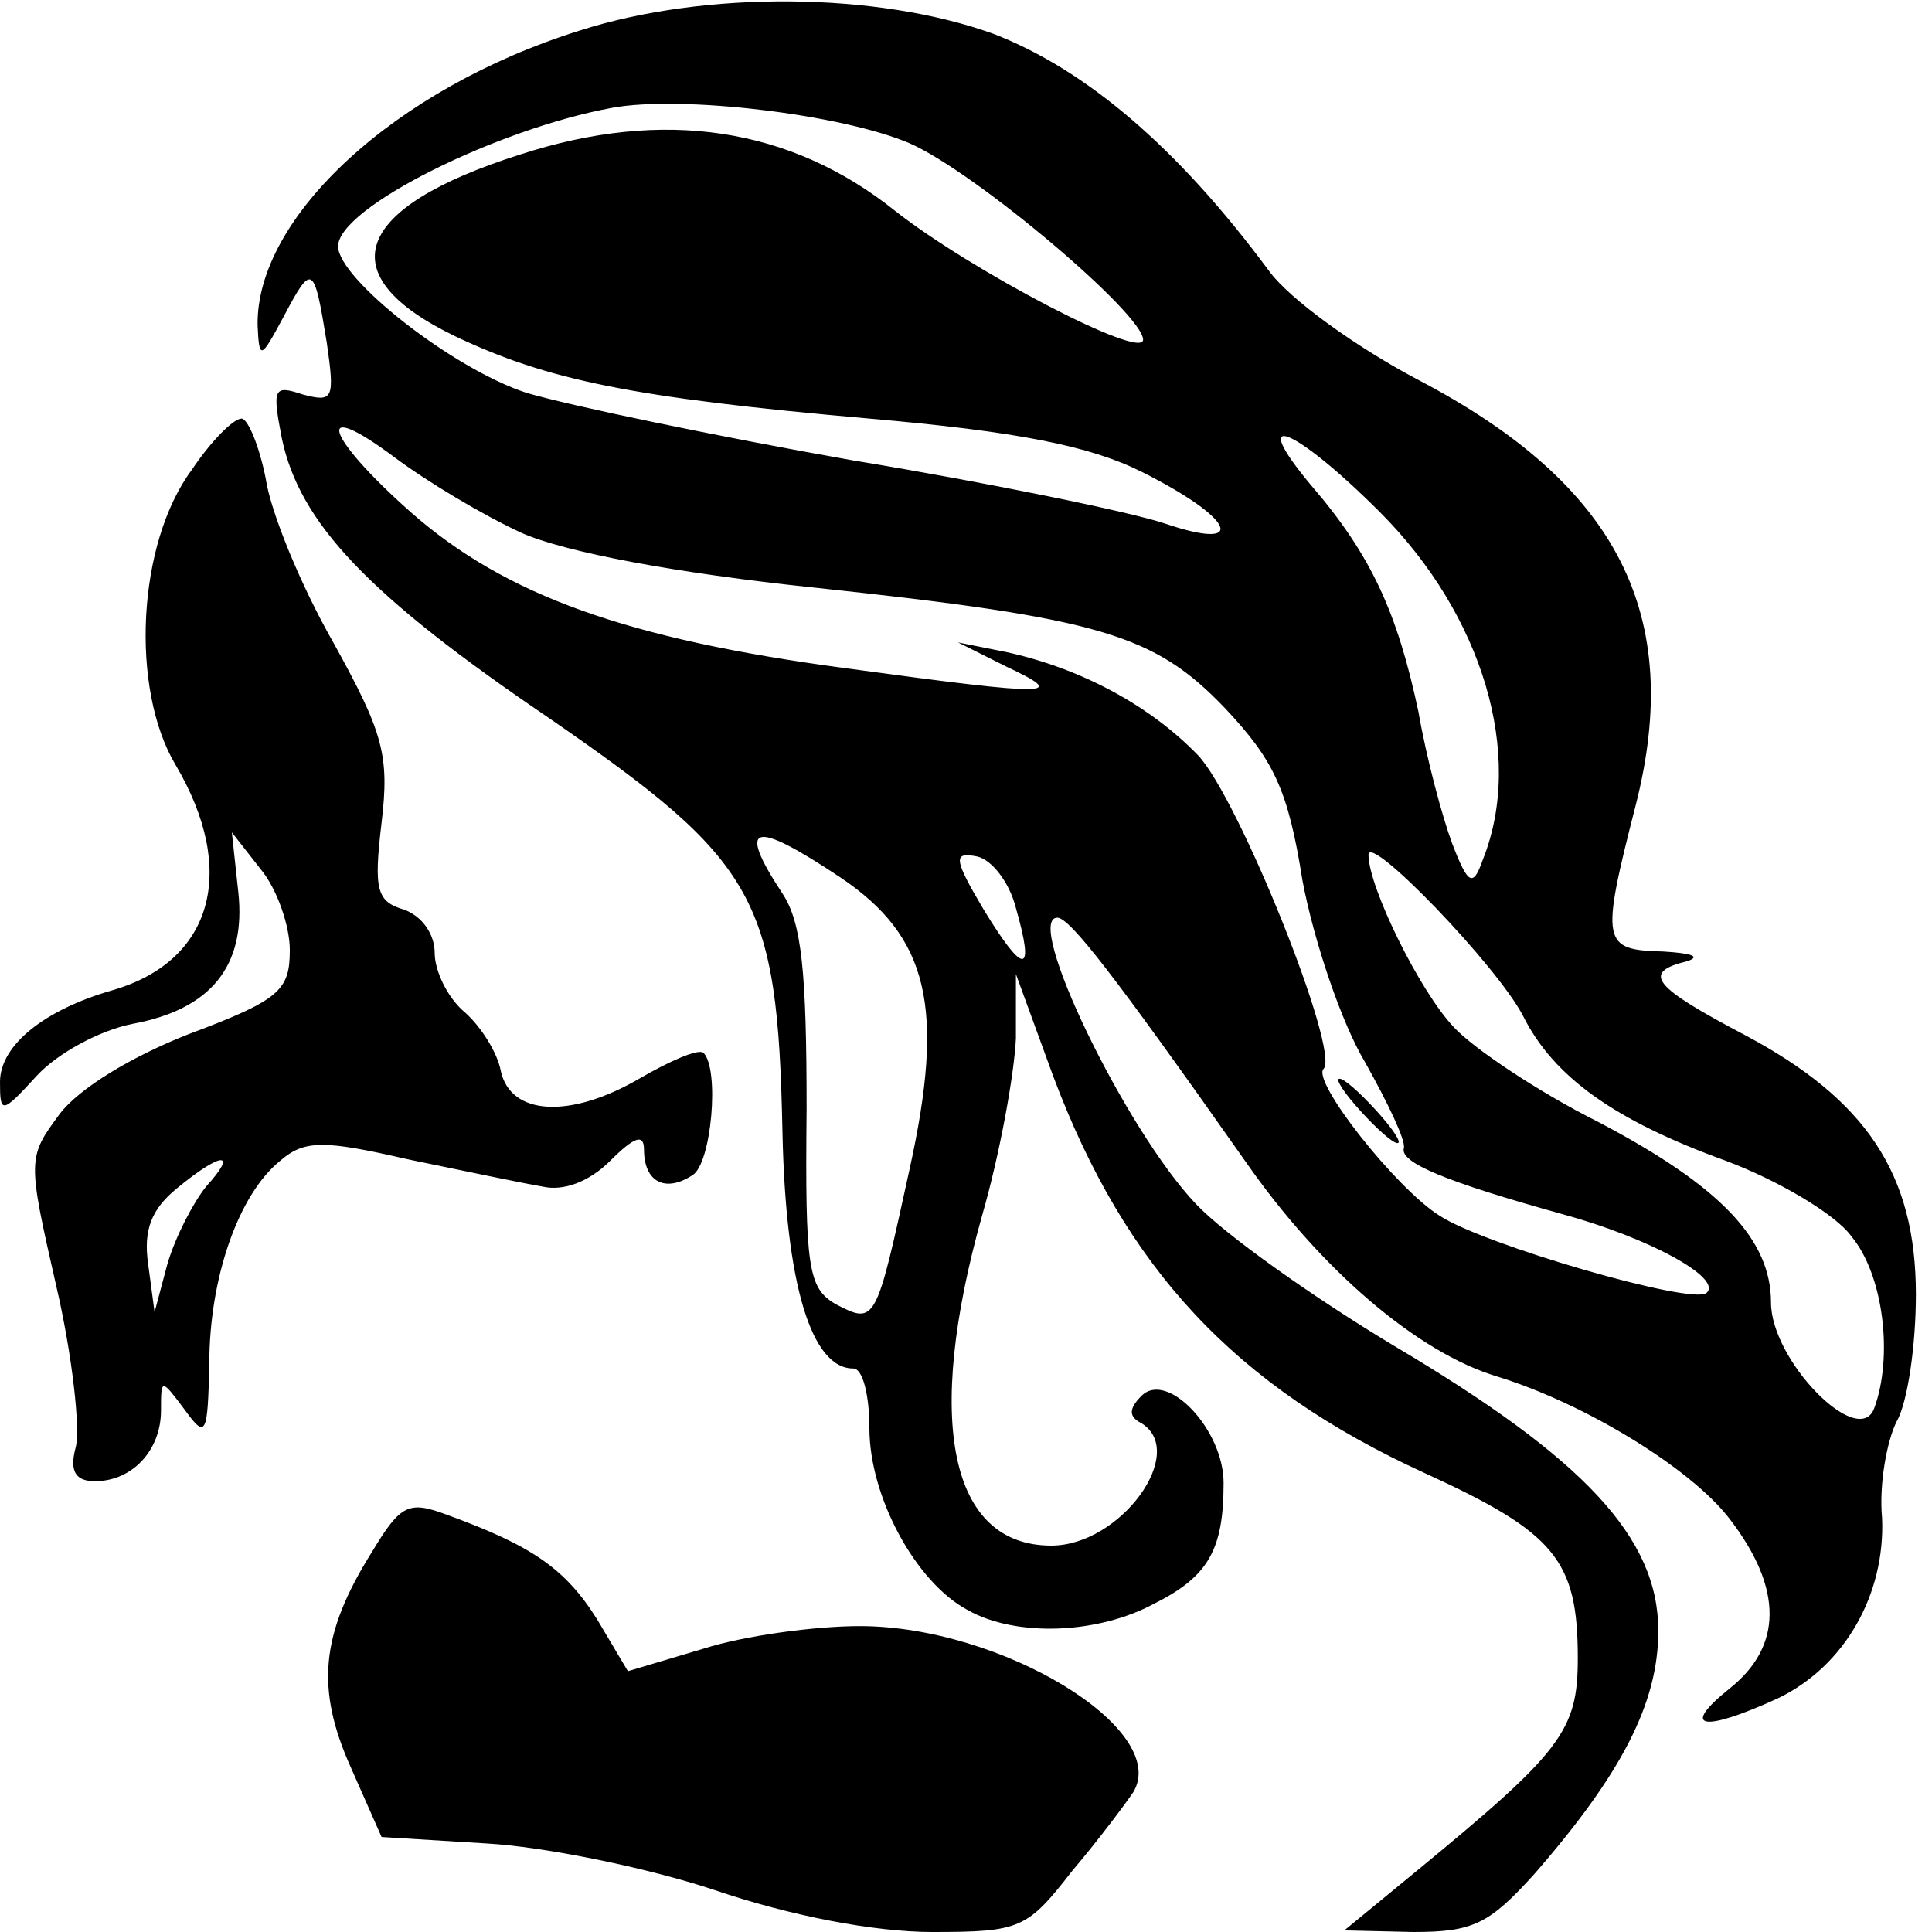 <?xml version="1.0" encoding="UTF-8" standalone="no"?> <svg xmlns="http://www.w3.org/2000/svg" version="1.0" width="120pt" height="120pt" viewBox="0 0 120 120" preserveAspectRatio="xMidYMid meet"><g transform="translate(0,120) scale(0.1,-0.1)" fill="#000000" stroke="none"><path d="M360 1181 c-115 -36 -201 -116 -200 -183 1 -22 2 -21 16 5 18 34 19 33 27 -16 5 -35 4 -37 -15 -32 -18 6 -19 4 -13 -27 11 -53 54 -98 166 -174 129 -89 142 -111 145 -257 2 -95 18 -147 44 -147 6 0 10 -17 10 -37 0 -43 29 -96 61 -113 30 -17 81 -15 116 4 34 17 43 34 43 75 0 33 -35 70 -51 54 -8 -8 -8 -13 0 -17 29 -18 -13 -76 -56 -76 -63 0 -79 77 -43 205 11 38 20 88 21 110 l0 40 23 -63 c45 -120 113 -193 231 -247 81 -37 95 -54 95 -115 0 -45 -10 -58 -100 -132 l-45 -37 43 -1 c37 0 47 5 75 36 54 62 77 106 77 151 0 58 -46 107 -164 177 -50 30 -105 69 -123 88 -44 46 -108 179 -86 178 8 -1 34 -34 117 -152 46 -66 106 -118 156 -133 55 -17 120 -57 144 -88 34 -44 33 -80 0 -106 -31 -25 -16 -27 30 -6 42 20 67 65 65 112 -2 21 3 48 9 60 7 12 12 48 12 79 0 75 -31 121 -106 161 -57 30 -65 39 -36 46 9 3 2 5 -15 6 -38 1 -39 5 -17 91 30 118 -11 199 -135 264 -38 20 -80 50 -93 68 -57 77 -114 125 -171 147 -72 26 -179 27 -257 2z m205 -70 c41 -18 145 -106 145 -122 0 -13 -107 43 -154 80 -65 52 -144 64 -233 35 -104 -33 -119 -75 -40 -113 57 -27 109 -38 257 -51 92 -8 137 -17 169 -33 58 -29 67 -50 14 -32 -21 7 -108 25 -193 39 -85 15 -176 34 -203 42 -46 15 -117 71 -117 91 0 24 99 73 170 86 43 8 143 -4 185 -22z m-241 -242 c27 -12 96 -25 182 -34 178 -19 211 -29 255 -75 30 -32 39 -50 48 -107 7 -37 24 -88 39 -113 14 -25 25 -48 24 -53 -3 -9 26 -21 98 -41 55 -15 100 -40 90 -49 -8 -8 -139 30 -166 48 -27 17 -79 83 -72 91 11 10 -53 169 -78 195 -30 31 -73 54 -119 64 l-30 6 30 -15 c38 -18 32 -19 -100 -1 -135 18 -211 45 -270 97 -53 47 -61 72 -10 34 20 -15 55 -36 79 -47z m533 13 c64 -64 90 -151 64 -216 -6 -17 -9 -16 -19 10 -6 16 -16 53 -21 82 -13 61 -29 97 -67 141 -40 48 -10 36 43 -17z m-335 -227 c55 -37 65 -81 43 -181 -21 -96 -21 -97 -46 -84 -17 10 -19 22 -18 121 0 85 -3 116 -15 134 -29 44 -18 46 36 10z m424 -86 c19 -38 57 -65 126 -90 32 -12 68 -33 78 -47 20 -24 26 -75 14 -107 -10 -25 -64 30 -64 66 0 39 -31 72 -107 112 -38 19 -78 46 -90 59 -21 22 -53 87 -53 107 0 14 80 -69 96 -100z m-315 67 c12 -42 5 -42 -20 -1 -19 32 -19 36 -4 33 9 -2 20 -16 24 -32z"></path><path d="M845 510 c10 -11 20 -20 23 -20 3 0 -3 9 -13 20 -10 11 -20 20 -23 20 -3 0 3 -9 13 -20z"></path><path d="M119 908 c-34 -46 -38 -136 -10 -183 39 -66 23 -122 -39 -140 -42 -12 -70 -34 -70 -57 0 -20 1 -20 23 4 13 14 39 28 59 32 49 9 71 36 66 82 l-4 37 18 -23 c10 -12 18 -35 18 -50 0 -25 -6 -31 -62 -52 -36 -14 -69 -34 -81 -50 -20 -27 -20 -28 -2 -107 10 -43 15 -89 12 -100 -4 -15 0 -21 12 -21 23 0 41 19 41 44 0 20 0 20 15 0 13 -18 14 -15 15 29 0 53 18 105 44 126 15 13 27 13 79 1 34 -7 72 -15 84 -17 13 -3 29 3 42 16 15 15 21 17 21 7 0 -20 13 -27 30 -16 12 7 17 66 7 76 -3 3 -21 -5 -40 -16 -43 -25 -80 -23 -86 5 -2 11 -12 27 -22 36 -11 9 -19 26 -19 37 0 12 -8 23 -19 27 -17 5 -19 12 -14 54 5 42 1 56 -30 112 -20 35 -39 81 -42 102 -4 20 -11 37 -15 37 -5 0 -19 -14 -31 -32z m9 -445 c-8 -10 -19 -31 -24 -48 l-8 -30 -4 30 c-3 21 2 34 18 47 28 23 38 23 18 1z"></path><path d="M231 236 c-32 -51 -35 -85 -13 -134 l19 -43 65 -4 c36 -2 100 -15 142 -29 47 -16 99 -26 135 -26 55 0 59 2 87 38 17 20 34 43 38 49 23 39 -82 103 -170 103 -28 0 -72 -6 -97 -14 l-47 -14 -19 32 c-20 32 -41 46 -93 65 -24 9 -29 7 -47 -23z"></path></g></svg> 